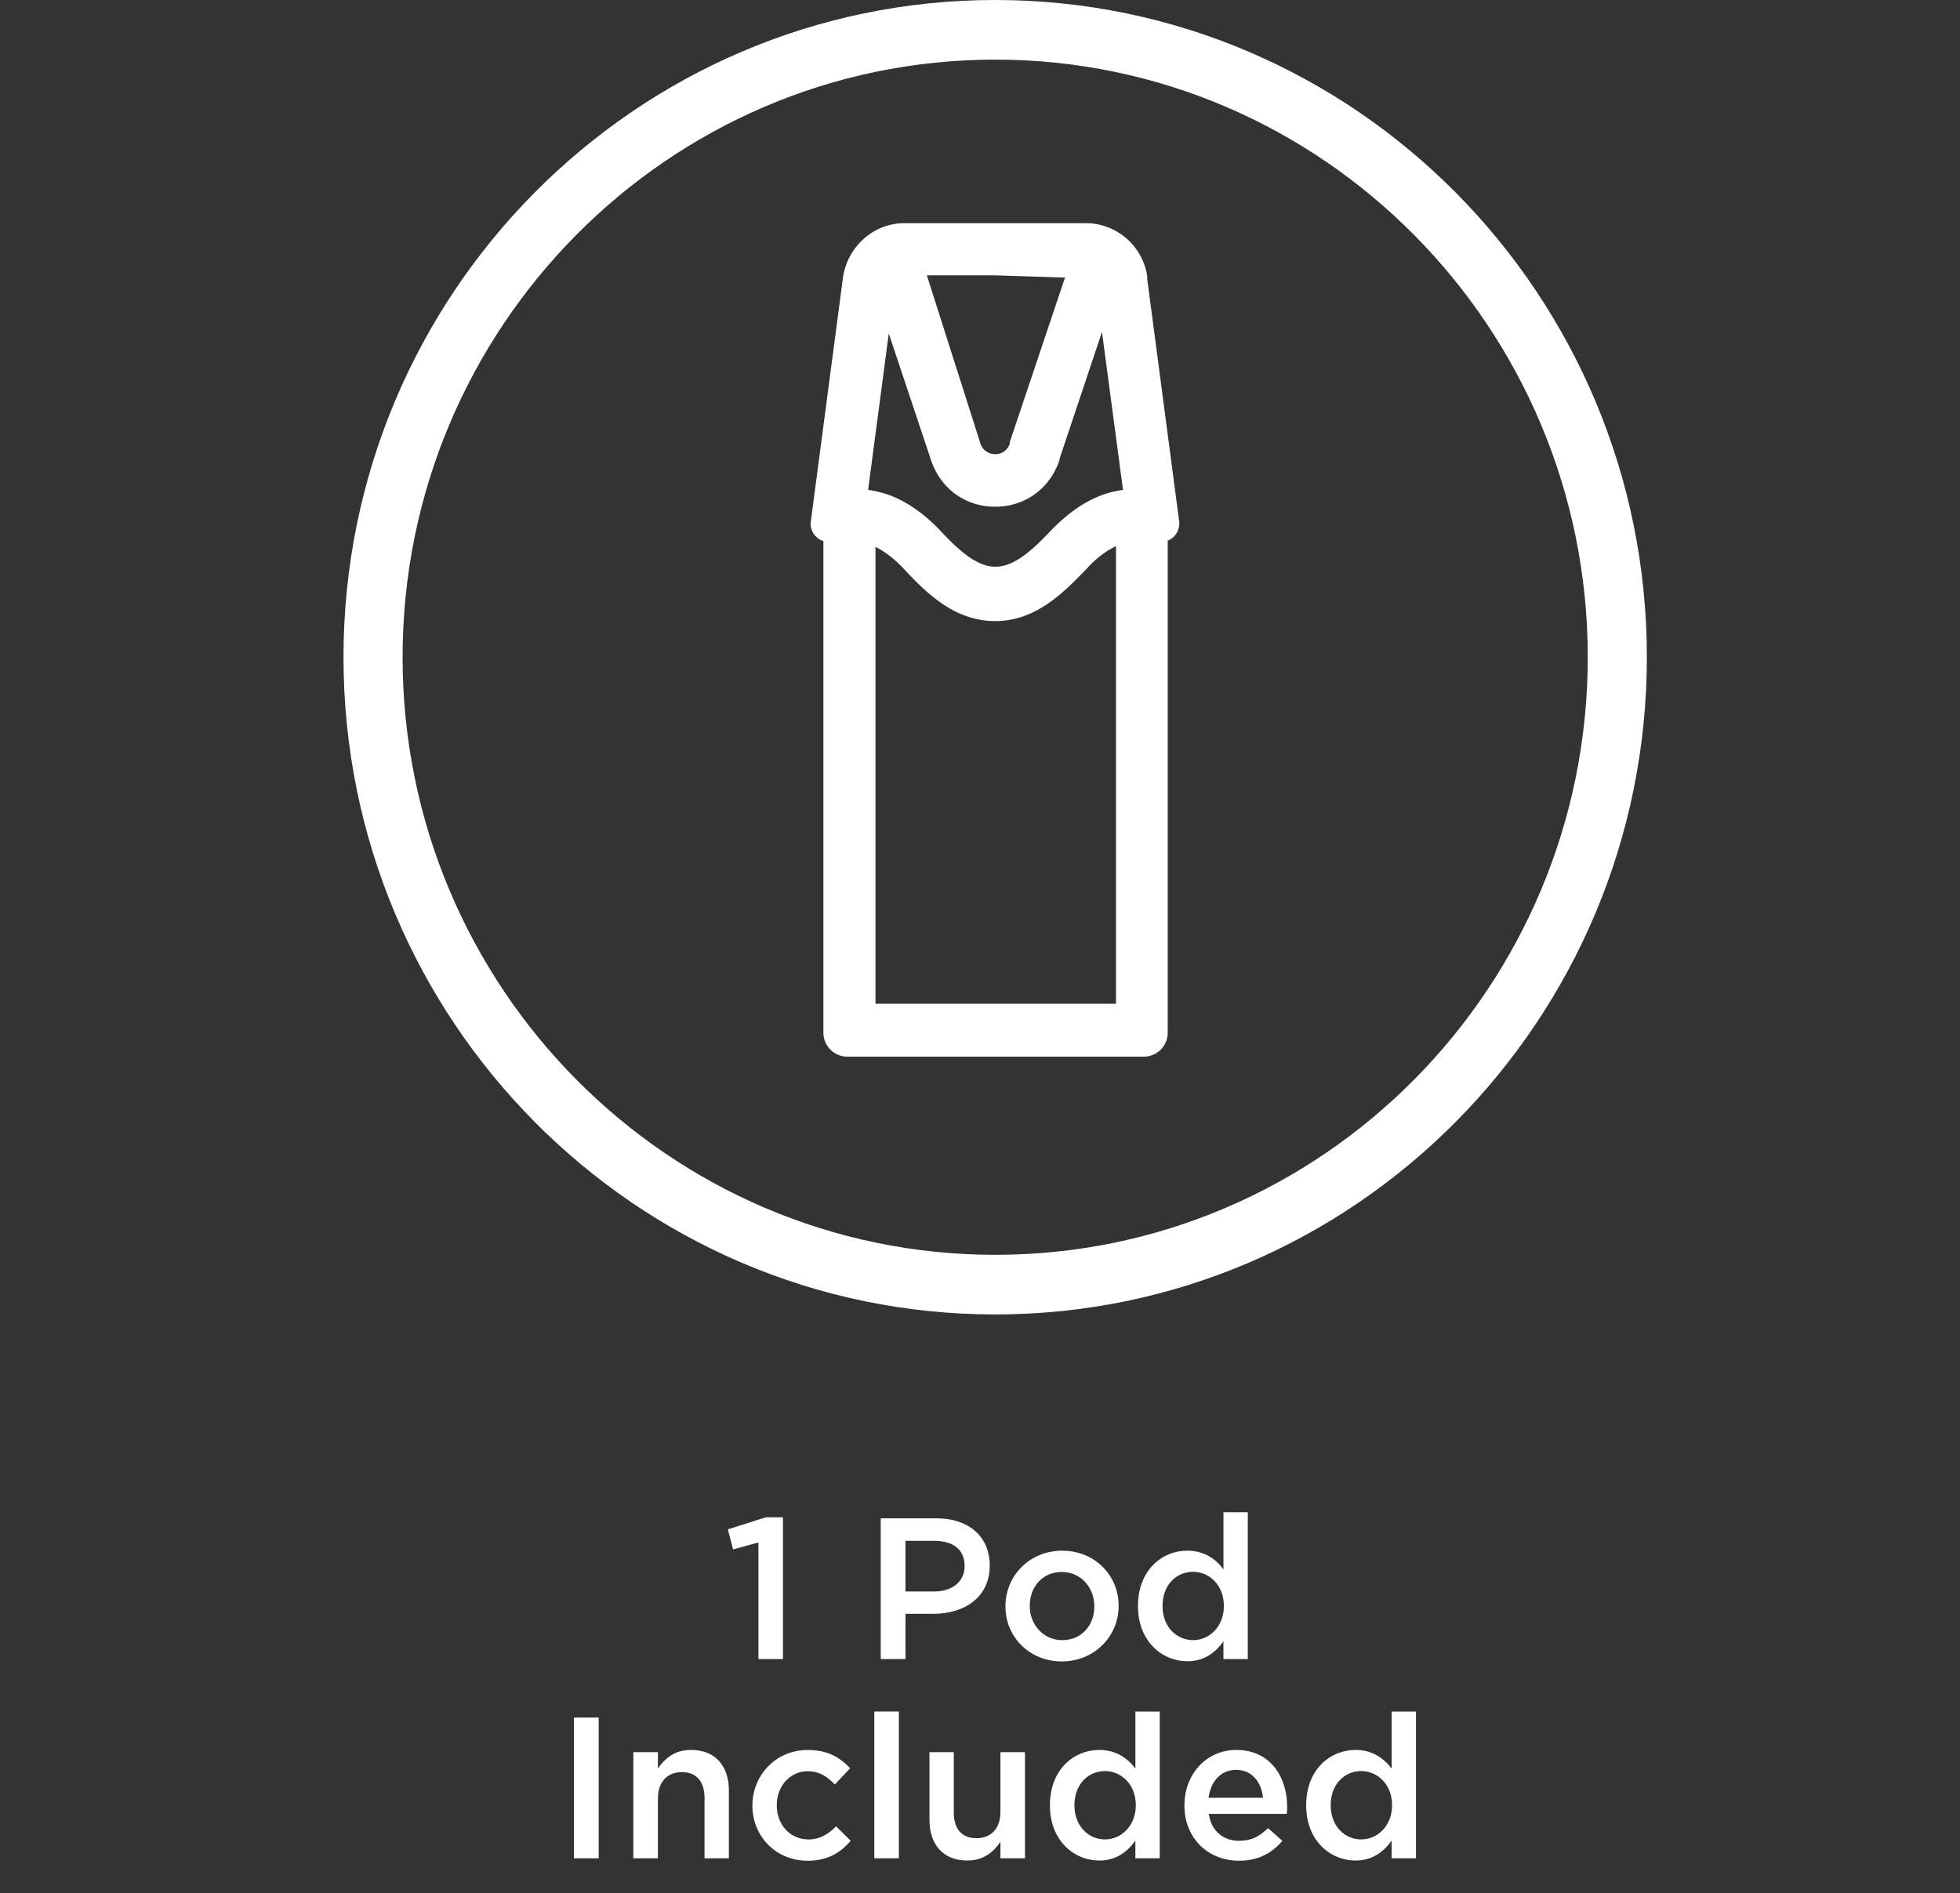 <svg width="59" height="57" viewBox="0 0 59 57" fill="none" xmlns="http://www.w3.org/2000/svg"><rect x="0" y="0" width="59" height="57" fill="#333333" stroke="none"/><g clip-path="url(#clip0_330_1447)" fill="#fff"><path d="M26.354 16.467c.278.135.556.348.845.65.745.808 1.58 1.582 2.758 1.582 1.179 0 2.002-.785 2.758-1.581.3-.326.59-.539.879-.673V30.22h-7.24V16.467zm5.538-2.647l1.28-3.825.633 4.756c-.79.1-1.512.527-2.224 1.279-.678.718-1.157 1.032-1.613 1.032-.456 0-.934-.303-1.612-1.032-.7-.752-1.435-1.178-2.224-1.28l.622-4.71 1.257 3.769c.278.886 1.034 1.447 1.946 1.447.912 0 1.668-.561 1.946-1.436m-1.501-.482a.454.454 0 01-.445.336.463.463 0 01-.456-.359L27.9 8.29h2.046l2.113.067-1.668 4.97.011.01zm4.137-4.981a1.875 1.875 0 00-1.846-1.638h-5.471c-.924 0-1.713.707-1.847 1.638l-.967 7.336a.533.533 0 00.133.438.487.487 0 00.245.157v14.807a.72.72 0 00.712.718h8.94a.72.72 0 00.713-.718V16.276a.553.553 0 00.21-.145c.101-.124.157-.28.134-.438l-.967-7.336h.011z"/><path d="M29.957 37.78c-9.83 0-17.838-8.065-17.838-17.993 0-9.927 8.007-17.992 17.838-17.992 9.83 0 17.838 8.065 17.838 17.992 0 9.928-7.996 17.993-17.838 17.993zm0-37.78C19.137 0 10.34 8.873 10.34 19.787c0 10.915 8.796 19.788 19.617 19.788 10.82 0 19.617-8.873 19.617-19.788C49.574 8.873 40.778 0 29.957 0z"/></g><path d="M22.83 49.95v-3.51l-.762.21-.158-.604 1.145-.364h.514v4.268h-.738zm3.682 0v-4.237h1.671c.993 0 1.61.563 1.61 1.416v.012c0 .945-.756 1.447-1.695 1.447h-.841v1.362h-.745zm.745-2.034h.865c.563 0 .915-.315.915-.757v-.012c0-.502-.358-.756-.915-.756h-.865v1.525zm4.704 2.106c-.975 0-1.695-.744-1.695-1.652v-.012c0-.914.726-1.67 1.707-1.67.986 0 1.7.744 1.7 1.658v.012c0 .902-.726 1.664-1.712 1.664zm.012-.641c.599 0 .968-.46.968-1.011v-.012c0-.563-.405-1.03-.98-1.03-.587 0-.963.46-.963 1.018v.012c0 .557.412 1.023.975 1.023zm3.766.635c-.75 0-1.483-.593-1.483-1.658v-.012c0-1.066.72-1.659 1.483-1.659.52 0 .866.26 1.09.563v-1.719h.732v4.419h-.733v-.533c-.236.333-.575.6-1.089.6zm.176-.635c.49 0 .926-.412.926-1.023v-.012c0-.618-.436-1.023-.926-1.023-.503 0-.92.393-.92 1.023v.012c0 .617.417 1.023.92 1.023zM17.277 55.95v-4.237h.745v4.237h-.745zm1.788 0v-3.196h.739v.49c.212-.297.496-.557.998-.557.727 0 1.139.478 1.139 1.223v2.04h-.733v-1.816c0-.502-.248-.78-.684-.78-.43 0-.72.29-.72.792v1.804h-.739zm5.237.072c-.95 0-1.653-.744-1.653-1.652v-.012c0-.908.703-1.67 1.665-1.67.6 0 .968.223 1.277.55l-.46.49c-.224-.236-.46-.4-.823-.4-.533 0-.926.46-.926 1.018v.012c0 .569.393 1.023.956 1.023.345 0 .593-.158.83-.394l.441.436c-.315.357-.684.6-1.307.6zm2.017-.072V51.53h.739v4.419h-.739zm2.797.066c-.726 0-1.137-.478-1.137-1.228v-2.034h.732v1.816c0 .502.248.774.684.774.43 0 .72-.284.72-.786v-1.804h.739v3.196h-.739v-.497c-.212.31-.508.563-.998.563zm3.972 0c-.75 0-1.483-.593-1.483-1.658v-.012c0-1.066.72-1.659 1.483-1.659.52 0 .865.26 1.09.563v-1.719h.732v4.419h-.733v-.533c-.236.333-.575.6-1.09.6zm.175-.635c.49 0 .927-.412.927-1.023v-.012c0-.618-.436-1.023-.927-1.023-.502 0-.92.393-.92 1.023v.012c0 .617.418 1.023.92 1.023zm4.031.641c-.92 0-1.64-.671-1.64-1.658v-.012c0-.92.647-1.665 1.561-1.665 1.017 0 1.532.8 1.532 1.72 0 .066-.006.133-.012.205h-2.349c.079.527.442.811.92.811.363 0 .605-.133.866-.381l.43.381c-.31.363-.72.6-1.308.6zm-.914-1.894h1.64c-.048-.466-.326-.842-.81-.842-.455 0-.763.34-.83.842zm4.422 1.888c-.75 0-1.483-.593-1.483-1.658v-.012c0-1.066.72-1.659 1.483-1.659.52 0 .865.26 1.09.563v-1.719h.732v4.419h-.733v-.533c-.236.333-.575.6-1.09.6zm.175-.635c.49 0 .927-.412.927-1.023v-.012c0-.618-.436-1.023-.927-1.023-.502 0-.92.393-.92 1.023v.012c0 .617.418 1.023.92 1.023z" fill="#fff"/><defs><clipPath id="clip0_330_1447"><path fill="#fff" transform="translate(10.34)" d="M0 0h39.234v39.575H0z"/></clipPath></defs></svg>